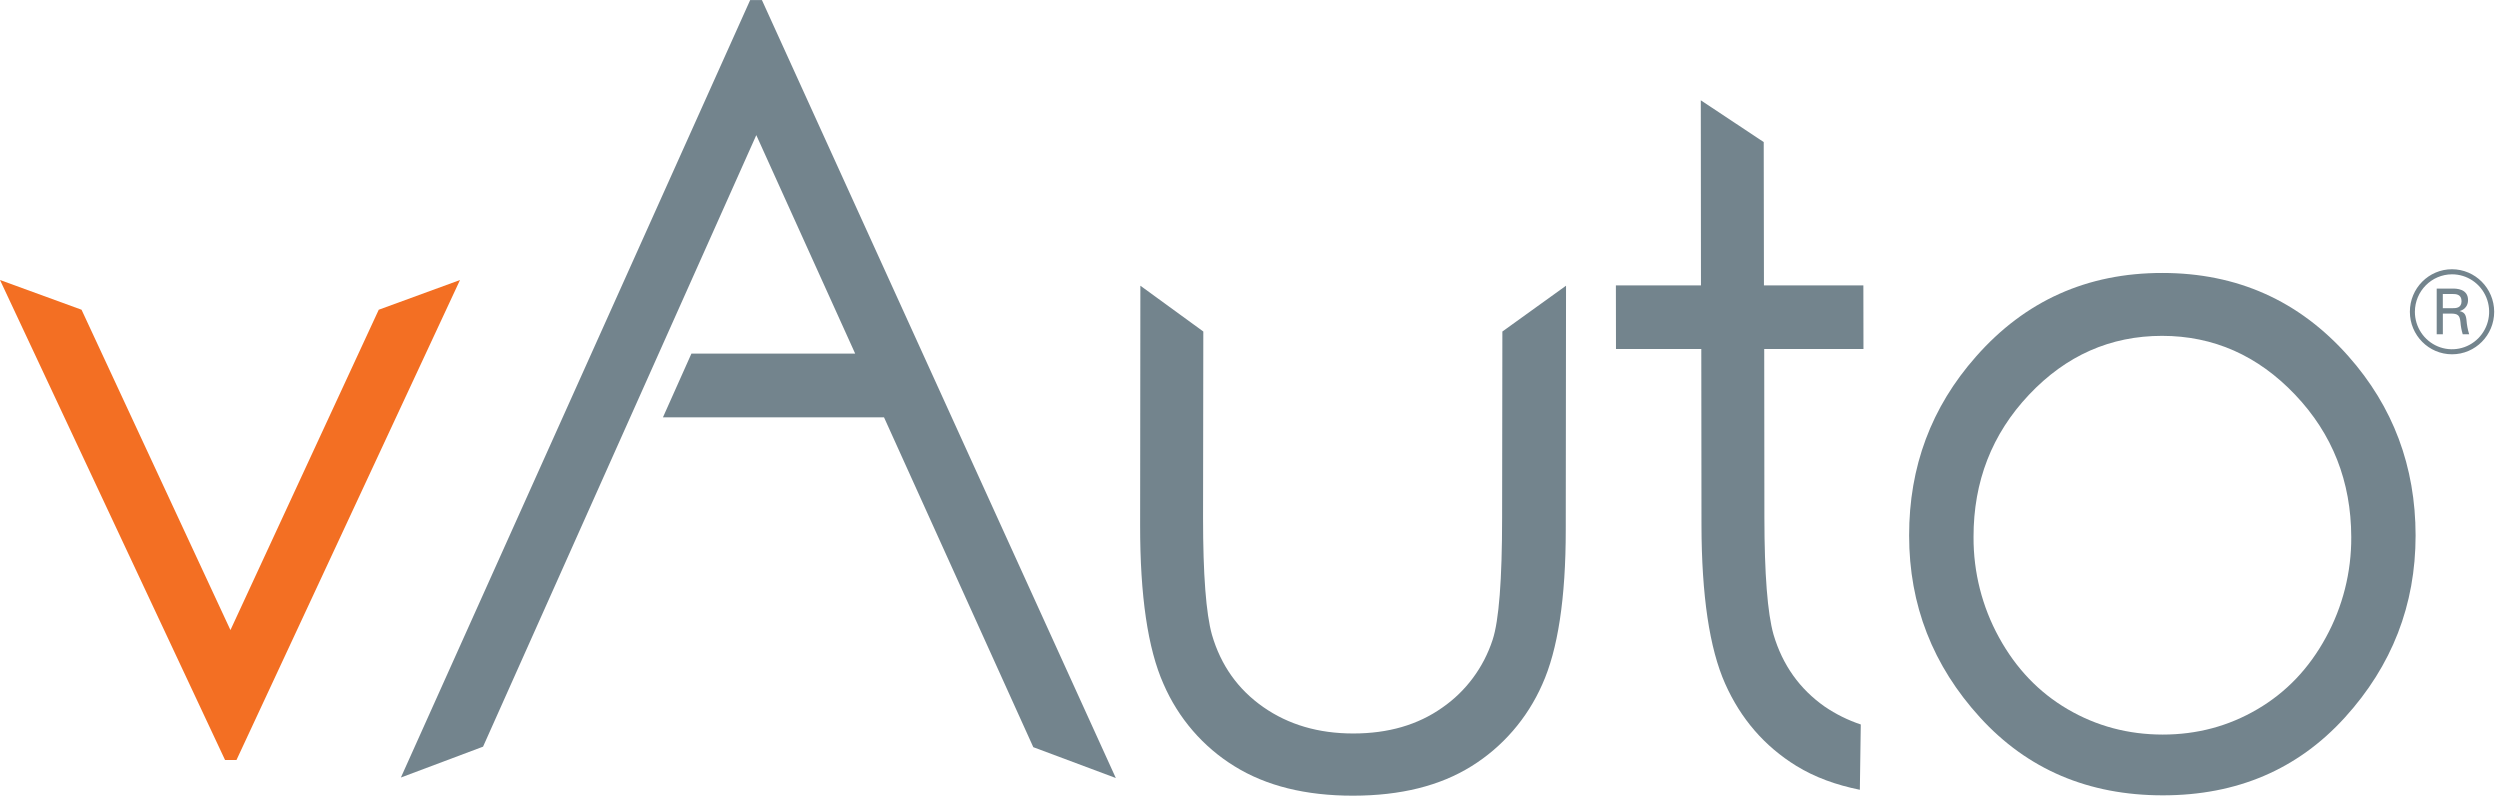 <?xml version="1.0" encoding="UTF-8"?>
<svg width="135px" height="43px" viewBox="0 0 135 43" version="1.1" xmlns="http://www.w3.org/2000/svg" xmlns:xlink="http://www.w3.org/1999/xlink">
    <!-- Generator: Sketch 51.2 (57519) - http://www.bohemiancoding.com/sketch -->
    <title>Group 6 Copy 3</title>
    <desc>Created with Sketch.</desc>
    <defs></defs>
    <g id="Round-7" stroke="none" stroke-width="1" fill="none" fill-rule="evenodd">
        <g id="r3.-Mobile,-Pain-Point" transform="translate(-445, -2637)" fill-rule="nonzero">
            <g id="Group-20" transform="translate(0, 1398)">
                <g id="Group-5" transform="translate(0, 1180)">
                    <g id="Group-11" transform="translate(58, 59)">
                        <g id="Group-6" transform="translate(75, 0)">
                            <g id="Group-6-Copy-3" transform="translate(312, 0)">
                                <g id="Group-8">
                                    <g id="Group" transform="translate(61.56, 5.4)" fill="#73848D">
                                        <path d="M55.201,9.34 C59.243,9.34 62.592,10.836 65.248,13.829 C67.668,16.558 68.879,19.787 68.882,23.517 C68.882,27.268 67.608,30.545 65.062,33.346 C62.515,36.147 59.239,37.548 55.234,37.548 C51.212,37.548 47.922,36.147 45.366,33.346 C42.81,30.545 41.532,27.268 41.533,23.517 C41.528,19.805 42.731,16.585 45.142,13.857 C47.793,10.844 51.146,9.339 55.201,9.34 M55.194,12.736 C52.404,12.736 50.007,13.796 48.006,15.916 C46.004,18.036 45.006,20.598 45.011,23.602 C45.002,25.5 45.475,27.367 46.386,29.021 C47.304,30.696 48.541,31.989 50.095,32.898 C51.65,33.808 53.359,34.264 55.223,34.267 C57.08,34.267 58.782,33.813 60.34,32.898 C61.899,31.984 63.128,30.695 64.038,29.021 C64.946,27.366 65.418,25.499 65.408,23.602 C65.401,20.596 64.391,18.034 62.378,15.916 C60.365,13.798 57.97,12.738 55.194,12.736" id="Shape"></path>
                                        <path d="M34.209,28.862 C33.885,27.71 33.721,25.605 33.717,22.547 L33.708,13.446 L39.067,13.446 L39.062,10.011 L33.693,10.011 L33.681,2.272 L30.283,0.016 L30.292,10.011 L25.698,10.011 L25.703,13.446 L30.31,13.446 L30.32,22.94 C30.326,26.758 30.752,29.617 31.597,31.517 C32.442,33.417 33.724,34.898 35.443,35.959 C36.438,36.572 37.593,36.99 38.872,37.248 L38.922,33.721 C38.233,33.492 37.579,33.168 36.977,32.759 C35.617,31.804 34.694,30.505 34.209,28.862" id="Shape"></path>
                                        <path d="M0.02,10.028 L3.419,12.502 L3.405,22.562 C3.405,25.622 3.565,27.728 3.886,28.88 C4.365,30.523 5.287,31.822 6.65,32.777 C8.014,33.732 9.636,34.209 11.518,34.208 C13.403,34.208 15.003,33.744 16.317,32.816 C17.596,31.935 18.554,30.645 19.042,29.149 C19.382,28.114 19.553,25.919 19.554,22.562 L19.568,12.502 L23.006,10.028 L22.991,23.203 C22.991,26.905 22.566,29.693 21.717,31.569 C20.908,33.399 19.576,34.936 17.897,35.977 C16.201,37.035 14.072,37.565 11.51,37.567 C8.948,37.57 6.812,37.039 5.102,35.977 C3.408,34.935 2.069,33.383 1.269,31.534 C0.423,29.633 0.002,26.774 0.007,22.957 L0.02,10.028 Z" id="Shape"></path>
                                    </g>
                                    <polyline id="Shape" fill="#F36F23" points="0 15.12 4.403 16.725 12.444 34.024 20.452 16.726 24.84 15.121 12.77 41.04 12.153 41.04"></polyline>
                                    <g id="Group" transform="translate(21.6, 0)" fill="#73848D">
                                        <polyline id="Shape" points="38.654 42.013 19.543 0.002 18.91 0.002 0.048 41.986 4.485 40.32 19.24 7.297 24.579 19.094 15.737 19.094 14.199 22.536 26.137 22.536 34.198 40.347 38.654 42.013"></polyline>
                                        <path d="M113.086,16.835 C113.086,18.103 112.068,19.132 110.811,19.132 C109.554,19.133 108.534,18.106 108.533,16.837 C108.532,15.569 109.55,14.54 110.807,14.539 C112.063,14.542 113.081,15.568 113.086,16.835 M108.804,16.835 C108.803,17.654 109.291,18.392 110.041,18.706 C110.79,19.019 111.653,18.846 112.227,18.267 C112.8,17.688 112.972,16.818 112.661,16.061 C112.35,15.305 111.619,14.812 110.807,14.813 C109.703,14.818 108.809,15.72 108.804,16.835 M109.982,15.583 L110.841,15.583 C111.023,15.583 111.674,15.583 111.674,16.204 C111.674,16.277 111.674,16.666 111.216,16.799 C111.468,16.86 111.553,16.969 111.589,17.272 C111.609,17.536 111.657,17.797 111.734,18.05 L111.387,18.05 C111.323,17.841 111.283,17.624 111.266,17.406 C111.23,17.029 111.135,16.933 110.737,16.933 L110.314,16.933 L110.314,18.051 L109.982,18.051 L109.982,15.583 M110.317,16.642 L110.841,16.642 C111.011,16.642 111.323,16.642 111.323,16.265 C111.323,15.887 111.023,15.876 110.841,15.876 L110.312,15.876 L110.312,16.642" id="Shape"></path>
                                    </g>
                                </g>
                            </g>
                        </g>
                    </g>
                </g>
            </g>
        </g>
    </g>
</svg>